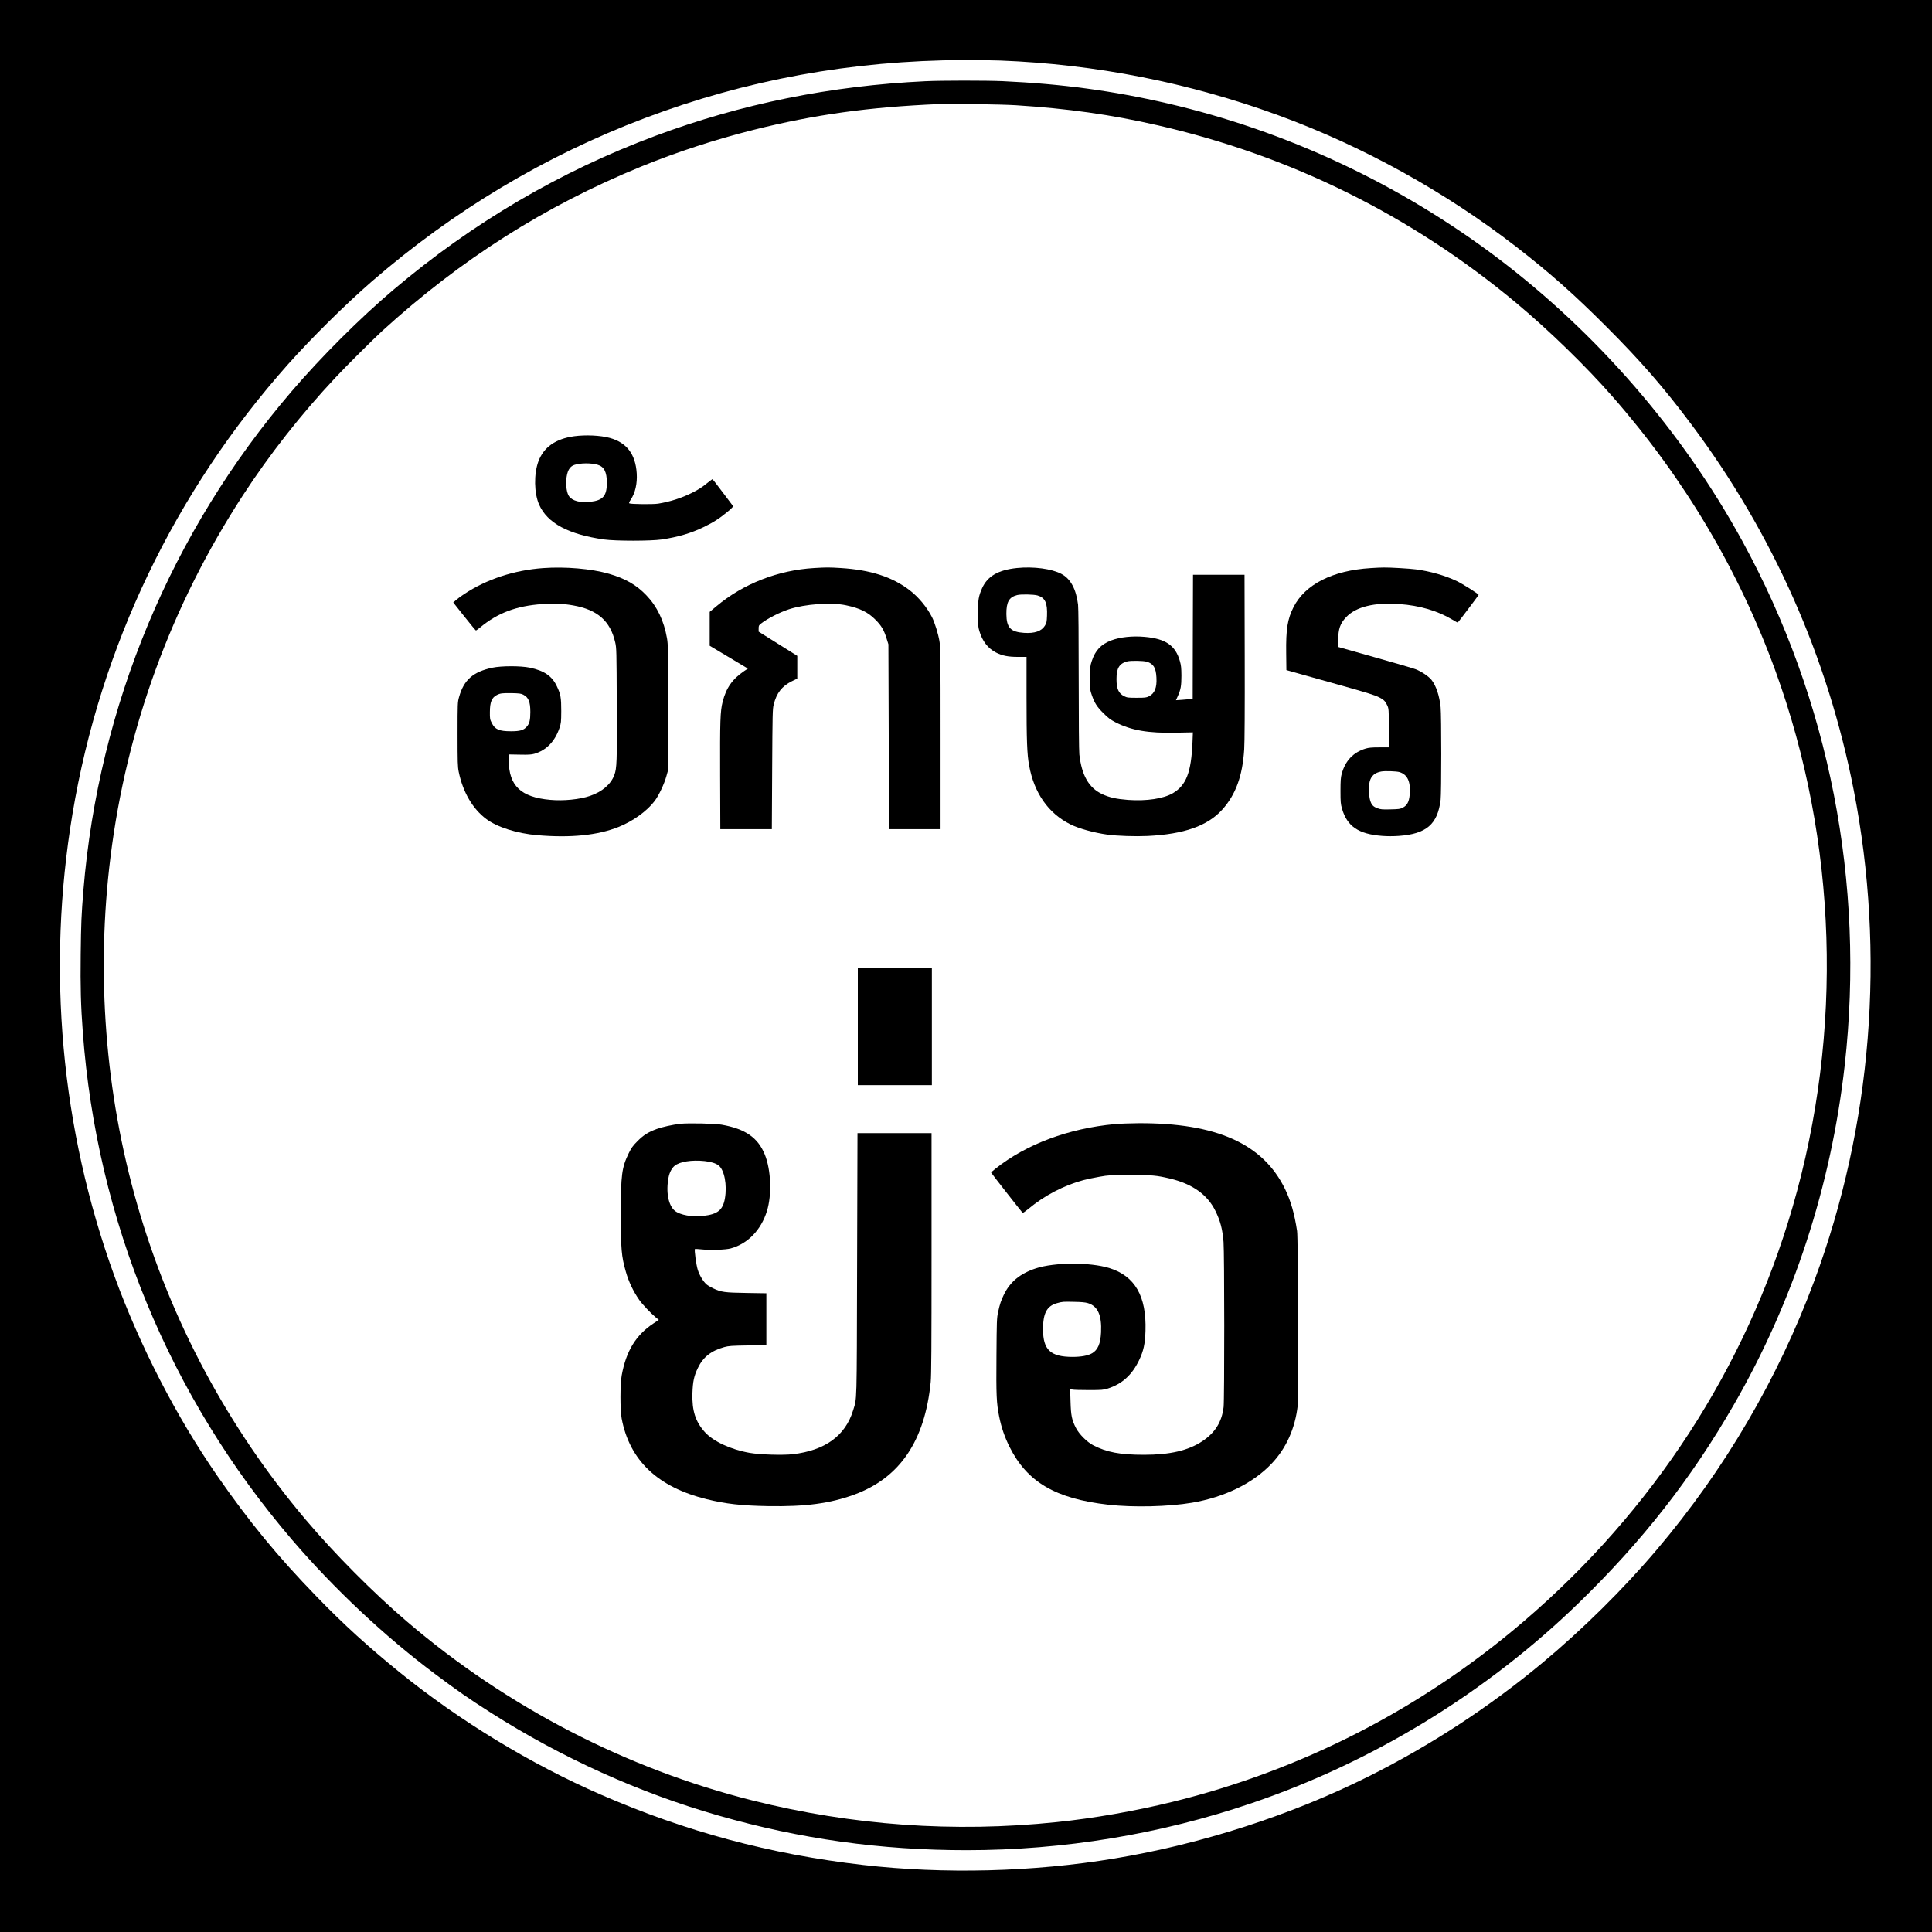 <?xml version="1.0" standalone="no"?>
<!DOCTYPE svg PUBLIC "-//W3C//DTD SVG 20010904//EN"
 "http://www.w3.org/TR/2001/REC-SVG-20010904/DTD/svg10.dtd">
<svg version="1.0" xmlns="http://www.w3.org/2000/svg"
 width="3000pt" height="3000pt" viewBox="0 0 3000 3000"
 preserveAspectRatio="xMidYMid meet">
<g transform="translate(0,3000) scale(0.1,-0.1)"
fill="#000000" stroke="none">
<path d="M0 15000 l0 -15000 15000 0 15000 0 0 15000 0 15000 -15000 0 -15000
0 0 -15000z m15535 14060 c1478 -57 2923 -342 4315 -850 1306 -477 2585 -1184
3690 -2039 518 -401 896 -735 1405 -1245 537 -537 895 -949 1328 -1529 1257
-1683 2108 -3602 2511 -5662 498 -2548 285 -5211 -612 -7625 -564 -1519 -1393
-2933 -2447 -4175 -519 -612 -1155 -1240 -1780 -1760 -823 -684 -1724 -1273
-2685 -1755 -1201 -602 -2597 -1054 -3955 -1279 -1258 -209 -2647 -245 -3905
-100 -1439 165 -2756 519 -4075 1094 -1087 474 -2187 1143 -3115 1894 -490
397 -877 749 -1290 1176 -610 628 -1051 1165 -1547 1880 -637 919 -1204 2021
-1598 3105 -829 2280 -1053 4759 -649 7175 433 2594 1587 4999 3344 6975 365
410 899 939 1305 1291 1265 1097 2684 1947 4235 2534 1570 595 3215 895 4955
903 171 1 427 -3 570 -8z"/>
<path d="M14370 28739 c-1472 -70 -2859 -351 -4195 -849 -1480 -552 -2839
-1350 -4065 -2389 -514 -435 -1117 -1036 -1580 -1576 -1870 -2181 -2999 -4886
-3235 -7750 -31 -383 -36 -500 -42 -990 -6 -509 2 -807 33 -1215 217 -2922
1345 -5657 3251 -7882 650 -758 1430 -1491 2208 -2074 361 -271 533 -390 880
-611 1102 -701 2304 -1244 3535 -1596 1267 -363 2515 -537 3849 -537 1507 0
3008 248 4426 730 1891 643 3646 1718 5080 3110 987 959 1748 1931 2407 3075
928 1610 1512 3401 1723 5275 317 2828 -238 5668 -1591 8140 -927 1695 -2255
3228 -3810 4402 -1521 1146 -3269 1964 -5112 2392 -851 197 -1644 304 -2565
346 -258 11 -948 11 -1197 -1z m1405 -373 c803 -51 1475 -145 2200 -311 2068
-472 3947 -1404 5575 -2764 506 -423 1074 -976 1489 -1449 1114 -1271 1962
-2698 2529 -4257 964 -2651 1059 -5603 267 -8330 -724 -2494 -2164 -4711
-4180 -6436 -1579 -1351 -3436 -2305 -5450 -2799 -584 -143 -1224 -255 -1800
-314 -1593 -165 -3171 -52 -4715 335 -1960 491 -3819 1453 -5370 2779 -522
446 -1123 1051 -1570 1579 -1210 1430 -2102 3098 -2619 4896 -499 1737 -641
3590 -415 5400 250 2007 945 3906 2054 5611 412 634 906 1263 1442 1834 154
166 588 597 721 719 1221 1113 2527 1943 4024 2555 554 226 1148 420 1749 571
943 236 1777 352 2869 399 179 8 976 -4 1200 -18z"/>
<path d="M8915 23226 c-288 -40 -473 -170 -555 -391 -72 -196 -67 -493 11
-670 127 -288 454 -463 1009 -542 180 -25 723 -25 895 0 253 38 454 97 650
192 155 75 248 135 373 239 64 53 90 81 84 89 -5 7 -78 103 -162 215 -84 111
-154 202 -157 202 -2 0 -34 -24 -71 -53 -94 -76 -145 -108 -242 -157 -166 -84
-347 -141 -532 -171 -81 -12 -424 -9 -446 5 -8 5 -1 23 23 59 69 104 102 248
92 407 -19 298 -156 478 -419 550 -147 40 -373 50 -553 26z m362 -442 c103
-29 146 -112 146 -279 0 -206 -59 -274 -256 -297 -158 -19 -283 15 -333 89
-31 46 -48 150 -41 247 10 138 49 212 126 237 91 30 257 32 358 3z"/>
<path d="M8434 21179 c-453 -33 -878 -173 -1227 -404 -45 -30 -102 -71 -125
-92 l-44 -38 172 -217 c95 -120 176 -218 180 -218 5 0 35 22 67 48 269 224
564 335 963 362 186 13 325 7 482 -21 377 -67 575 -242 651 -574 20 -86 21
-126 24 -955 5 -905 1 -1000 -38 -1105 -53 -143 -189 -260 -378 -324 -160 -55
-413 -80 -618 -61 -455 41 -641 218 -643 610 l0 95 170 -3 c136 -3 181 0 227
13 186 54 320 192 391 403 24 72 26 90 27 262 0 204 -9 259 -66 379 -75 163
-197 247 -424 294 -144 29 -437 29 -580 -1 -300 -64 -443 -190 -517 -457 -22
-78 -23 -94 -23 -575 0 -440 2 -505 18 -585 64 -313 217 -576 427 -732 171
-128 478 -225 795 -252 518 -44 935 -2 1260 128 225 90 441 246 561 404 63 84
147 260 181 382 l28 100 0 970 c0 898 -1 978 -18 1075 -48 272 -152 490 -317
663 -154 163 -328 263 -582 337 -273 79 -679 114 -1024 89z m-307 -1967 c80
-42 108 -109 108 -267 0 -126 -13 -181 -56 -229 -48 -55 -104 -71 -244 -71
-184 0 -249 28 -299 129 -28 55 -30 66 -29 170 1 156 28 222 108 264 52 27 86
31 230 29 121 -3 146 -6 182 -25z"/>
<path d="M12644 21180 c-562 -33 -1104 -244 -1521 -595 l-103 -86 0 -263 0
-263 273 -163 c149 -89 283 -169 296 -177 l23 -15 -54 -36 c-186 -126 -282
-263 -337 -480 -37 -146 -42 -290 -39 -1152 l3 -825 400 0 400 0 5 930 c5 861
6 936 24 1005 44 178 127 285 282 362 l84 41 0 177 0 176 -300 188 -300 188 0
48 c0 44 3 51 38 78 95 75 286 173 432 221 252 82 658 111 887 62 218 -46 340
-106 458 -225 91 -91 130 -157 172 -291 l28 -90 5 -1435 5 -1435 400 0 400 0
0 1410 c0 1308 -1 1417 -18 1513 -19 112 -73 285 -114 367 -78 154 -208 312
-347 419 -270 208 -608 317 -1073 346 -186 11 -211 11 -409 0z"/>
<path d="M15790 21180 c-289 -30 -455 -126 -539 -311 -56 -126 -66 -185 -66
-399 1 -170 3 -204 22 -267 47 -159 133 -270 258 -335 98 -50 188 -68 344 -68
l131 0 0 -622 c0 -672 8 -892 40 -1063 77 -428 299 -745 640 -915 129 -65 366
-131 576 -160 154 -21 432 -30 626 -21 565 28 929 157 1155 407 211 233 317
524 343 938 7 112 10 608 8 1441 l-3 1270 -400 0 -400 0 -3 -961 -2 -962 -28
-5 c-16 -3 -75 -9 -130 -13 l-102 -7 29 64 c46 103 56 160 56 319 -1 120 -5
159 -24 225 -69 243 -220 347 -546 376 -191 17 -380 -3 -517 -54 -162 -62
-249 -153 -305 -321 -25 -76 -27 -92 -27 -266 0 -177 1 -189 28 -265 42 -121
80 -181 180 -280 73 -73 109 -100 184 -139 250 -128 510 -173 950 -163 l255 5
-6 -154 c-20 -467 -96 -665 -302 -789 -146 -87 -412 -127 -700 -106 -181 14
-290 38 -401 90 -207 98 -317 289 -354 616 -6 54 -10 515 -10 1165 0 680 -4
1107 -10 1160 -30 243 -116 403 -258 478 -152 81 -432 118 -692 92z m320 -426
c119 -35 156 -115 148 -316 -4 -97 -7 -111 -34 -155 -52 -84 -159 -121 -323
-110 -210 14 -272 81 -274 292 -1 188 41 263 168 295 57 15 258 11 315 -6z
m1697 -1029 c104 -31 142 -93 150 -245 9 -157 -27 -248 -116 -292 -41 -21 -60
-23 -191 -23 -135 0 -149 2 -195 25 -86 43 -118 115 -118 266 0 170 44 242
168 274 55 14 248 11 302 -5z"/>
<path d="M21285 21179 c-592 -36 -1019 -252 -1199 -606 -94 -187 -119 -341
-114 -718 l3 -260 170 -48 c94 -26 364 -102 600 -168 480 -134 595 -169 675
-209 67 -34 92 -60 122 -125 22 -48 23 -62 26 -350 l3 -300 -153 0 c-118 0
-167 -5 -213 -19 -192 -58 -317 -190 -372 -396 -14 -52 -18 -105 -18 -260 0
-174 3 -204 23 -275 80 -277 256 -397 625 -425 79 -6 174 -6 258 0 429 31 602
180 649 560 13 112 13 1305 0 1439 -19 179 -70 332 -141 423 -45 56 -158 132
-247 166 -42 16 -330 100 -639 187 l-563 159 0 110 c0 169 30 255 123 353 152
161 439 232 827 203 313 -22 595 -105 819 -240 46 -28 85 -49 87 -47 17 16
324 424 324 429 0 15 -251 174 -345 218 -177 84 -412 151 -630 179 -99 13
-406 31 -500 29 -38 0 -129 -4 -200 -9z m446 -3168 c127 -39 177 -152 158
-357 -10 -106 -40 -160 -104 -194 -45 -23 -62 -25 -195 -28 -129 -3 -151 -1
-202 18 -67 25 -93 53 -114 128 -19 64 -22 227 -5 288 24 88 80 136 178 154
60 11 236 5 284 -9z"/>
<path d="M13320 14060 l0 -910 575 0 575 0 0 910 0 910 -575 0 -575 0 0 -910z"/>
<path d="M10565 12550 c-123 -14 -280 -49 -369 -81 -132 -49 -203 -94 -298
-189 -74 -75 -93 -102 -137 -191 -106 -219 -121 -332 -121 -934 0 -551 9 -660
77 -899 45 -159 115 -306 209 -441 49 -70 178 -206 256 -271 l48 -39 -83 -55
c-272 -180 -424 -427 -493 -805 -26 -140 -26 -538 -1 -672 123 -650 560 -1065
1319 -1252 294 -73 543 -101 955 -108 580 -10 959 41 1336 178 709 260 1098
832 1189 1749 10 107 13 520 13 2000 l0 1865 -575 0 -575 0 -6 -2040 c-6
-2236 -1 -2064 -63 -2268 -120 -392 -435 -620 -935 -678 -158 -18 -514 -7
-671 21 -292 51 -565 178 -695 322 -146 162 -201 333 -193 602 6 183 24 269
85 395 80 168 207 267 409 323 70 19 113 22 367 26 l287 4 0 403 0 403 -307 5
c-342 5 -396 13 -518 71 -38 18 -84 45 -102 60 -51 43 -111 141 -138 228 -24
75 -56 311 -44 323 3 3 53 0 110 -6 131 -14 364 -6 444 15 265 71 473 286 564
581 78 252 64 637 -33 877 -107 264 -304 400 -671 464 -106 19 -516 27 -640
14z m375 -579 c99 -11 172 -33 217 -67 91 -69 136 -303 99 -515 -32 -179 -113
-244 -335 -269 -173 -21 -359 13 -441 78 -102 83 -143 295 -98 522 14 74 50
142 94 178 78 64 265 94 464 73z"/>
<path d="M17310 12545 c-719 -67 -1373 -311 -1852 -692 -38 -30 -68 -57 -68
-61 0 -6 467 -602 489 -625 4 -4 45 24 92 63 241 203 552 365 852 445 50 14
162 37 247 52 147 26 172 27 475 28 345 0 411 -6 620 -55 350 -83 585 -250
709 -505 76 -156 108 -278 125 -480 14 -162 15 -2449 1 -2565 -28 -232 -133
-399 -333 -531 -219 -144 -500 -209 -903 -209 -371 0 -578 39 -789 148 -95 49
-218 172 -267 267 -65 125 -79 195 -85 413 l-6 192 34 -7 c19 -5 133 -8 254
-8 203 0 226 2 295 23 221 70 377 210 487 439 70 146 94 256 100 458 17 538
-164 852 -562 975 -302 92 -848 90 -1140 -5 -243 -80 -401 -209 -497 -409 -44
-90 -63 -147 -90 -272 -20 -93 -21 -135 -25 -674 -5 -619 0 -736 42 -946 34
-170 85 -317 160 -469 275 -549 712 -806 1535 -900 385 -44 936 -31 1300 31
505 86 941 299 1231 602 230 239 371 553 410 909 15 144 7 2600 -10 2708 -41
270 -97 466 -186 650 -342 705 -1065 1030 -2279 1024 -127 -1 -292 -7 -366
-14z m-417 -2780 c154 -47 217 -188 204 -455 -9 -177 -50 -272 -140 -324 -64
-37 -170 -56 -304 -56 -342 1 -457 109 -457 430 0 248 59 360 215 404 86 24
95 25 264 21 117 -2 175 -7 218 -20z"/>
</g>
</svg>
